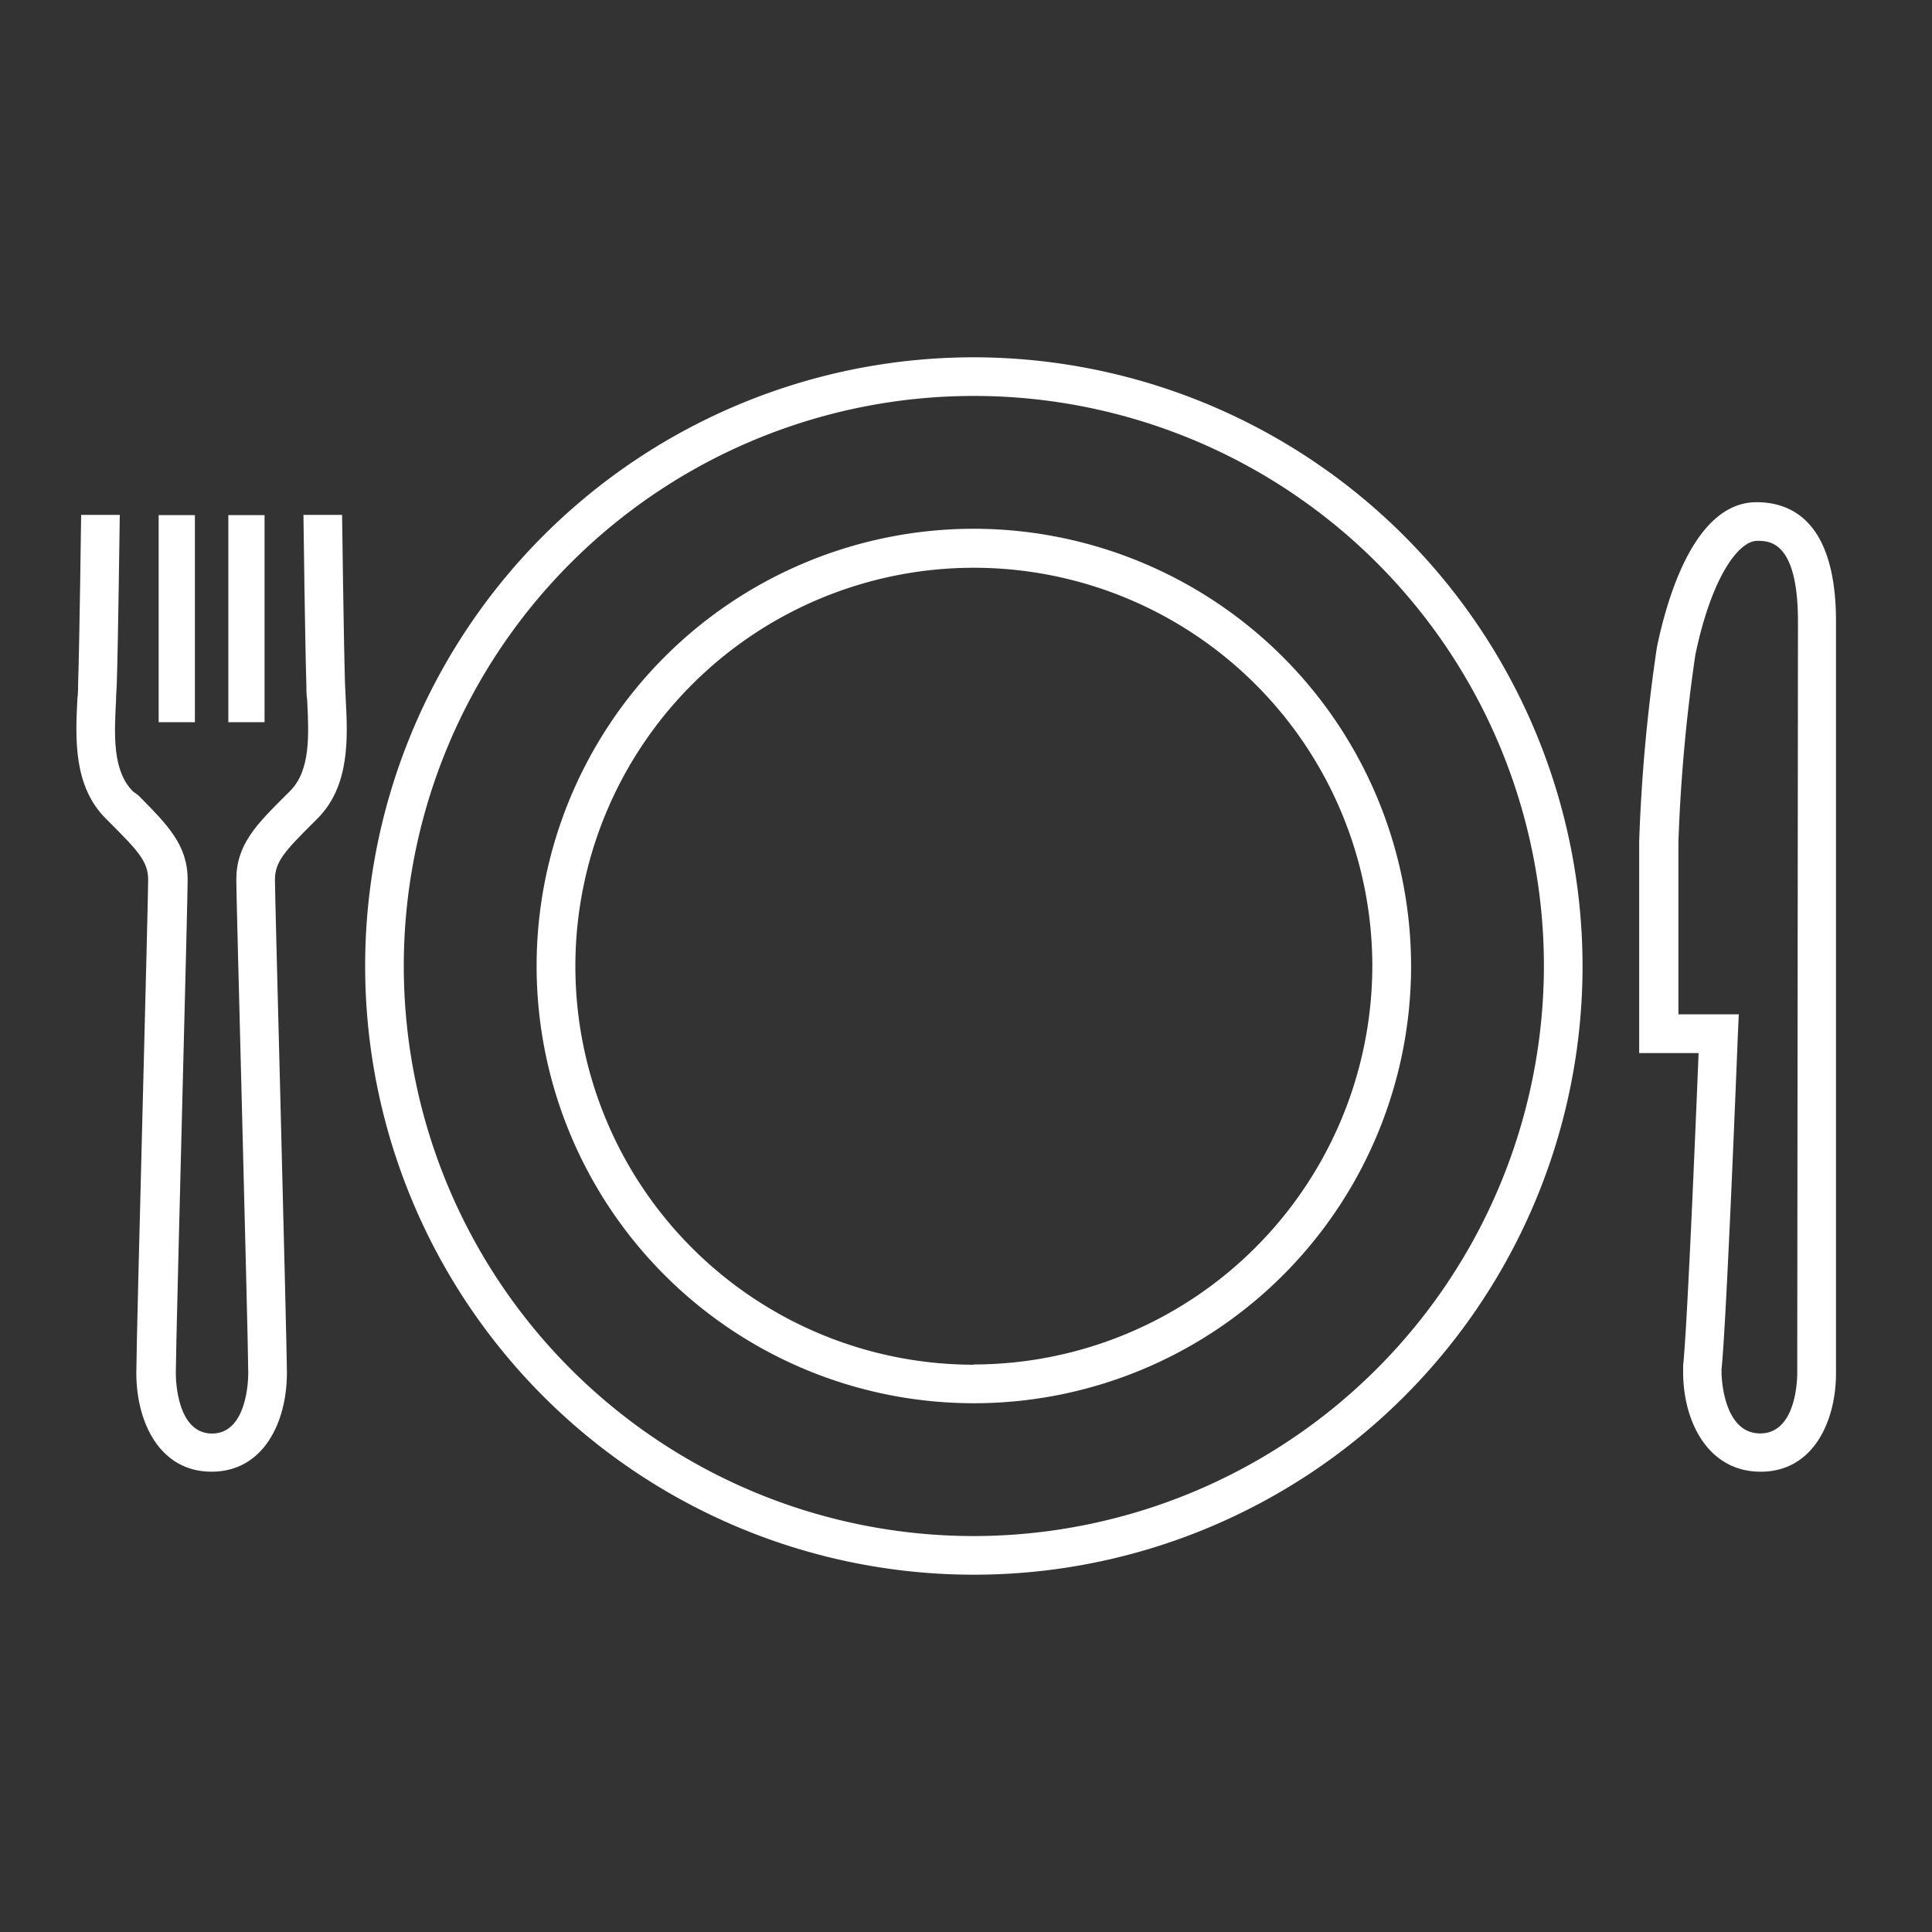 <svg id="a6176d5e-cd95-4cd3-85fb-21f75be065b5" data-name="Ebene 1" xmlns="http://www.w3.org/2000/svg" viewBox="0 0 160 160"><rect x="0" y="0" width="160" height="160" fill="#333333" stroke="none"/><defs><style>.a0e9ecae-bd57-4cb9-9f30-f33e86727308{fill:#fff;}</style></defs><title>RZ_Ifa_Icons_Facts_Allgemein_weiss</title><path class="a0e9ecae-bd57-4cb9-9f30-f33e86727308" d="M80.65,29.59A50.41,50.41,0,1,0,131.06,80,50.47,50.47,0,0,0,80.65,29.59Zm0,97.62A47.21,47.21,0,1,1,127.86,80,47.27,47.27,0,0,1,80.65,127.21Z"/><path class="a0e9ecae-bd57-4cb9-9f30-f33e86727308" d="M80.65,43.79A36.21,36.21,0,1,0,116.86,80,36.25,36.25,0,0,0,80.65,43.79Zm0,69.23a33,33,0,1,1,33-33A33.06,33.06,0,0,1,80.65,113Z"/><path class="a0e9ecae-bd57-4cb9-9f30-f33e86727308" d="M145.47,41.59c-5,0-7.32,7.52-8.25,12a140.92,140.92,0,0,0-1.47,16.1V87.21h4.92c-.22,5.48-.94,22.77-1.28,25.87v.56c0,4,2,8.24,6.43,8.24,4.28,0,6.21-4.06,6.23-8.11V51.48C152.05,43.31,148.47,41.59,145.47,41.59Zm3.37,72.12c0,.51-.08,5-3.07,5-3.16,0-3.2-5-3.2-5v-.31c.42-4,1.31-26.69,1.35-27.66L144,84H139V69.69a140.22,140.22,0,0,1,1.4-15.45c1.35-6.49,3.6-9.45,5.12-9.45,1,0,3.38,0,3.38,6.69Z"/><path class="a0e9ecae-bd57-4cb9-9f30-f33e86727308" d="M28.57,56.56c-.1-3.11-.24-13.81-.24-13.92l-3.2,0c0,.44.14,10.84.24,14,0,.44,0,.89.07,1.36.14,2.85.29,5.8-1.42,7.51l-.36.36c-2.46,2.45-4.09,4.08-4.09,7,0,.83.2,8.54.43,17.46.26,10.3.56,22,.56,23.39,0,.51-.09,5-3,5s-3-4.46-3-5c0-1.41.3-13.09.56-23.39.23-8.92.42-16.63.42-17.46,0-2.89-1.62-4.51-4.08-7L11,65.53C9.31,63.82,9.46,60.87,9.61,58c0-.47.05-.92.06-1.36.11-3.14.24-13.54.25-14l-3.2,0c0,.11-.14,10.81-.25,13.92,0,.41,0,.85-.06,1.29-.16,3.22-.37,7.22,2.35,9.94l.37.37c2.33,2.33,3.14,3.21,3.14,4.7,0,.79-.2,8.85-.42,17.38-.28,10.82-.56,22-.56,23.47,0,4.07,1.93,8.17,6.23,8.17s6.24-4.1,6.24-8.17c0-1.45-.29-12.65-.56-23.47-.22-8.53-.43-16.59-.43-17.38,0-1.49.81-2.37,3.15-4.7l.37-.37c2.71-2.71,2.51-6.72,2.34-9.93C28.61,57.41,28.59,57,28.57,56.56Z"/><rect class="a0e9ecae-bd57-4cb9-9f30-f33e86727308" x="13.14" y="42.66" width="3" height="17.15"/><rect class="a0e9ecae-bd57-4cb9-9f30-f33e86727308" x="18.91" y="42.66" width="3" height="17.15"/></svg>